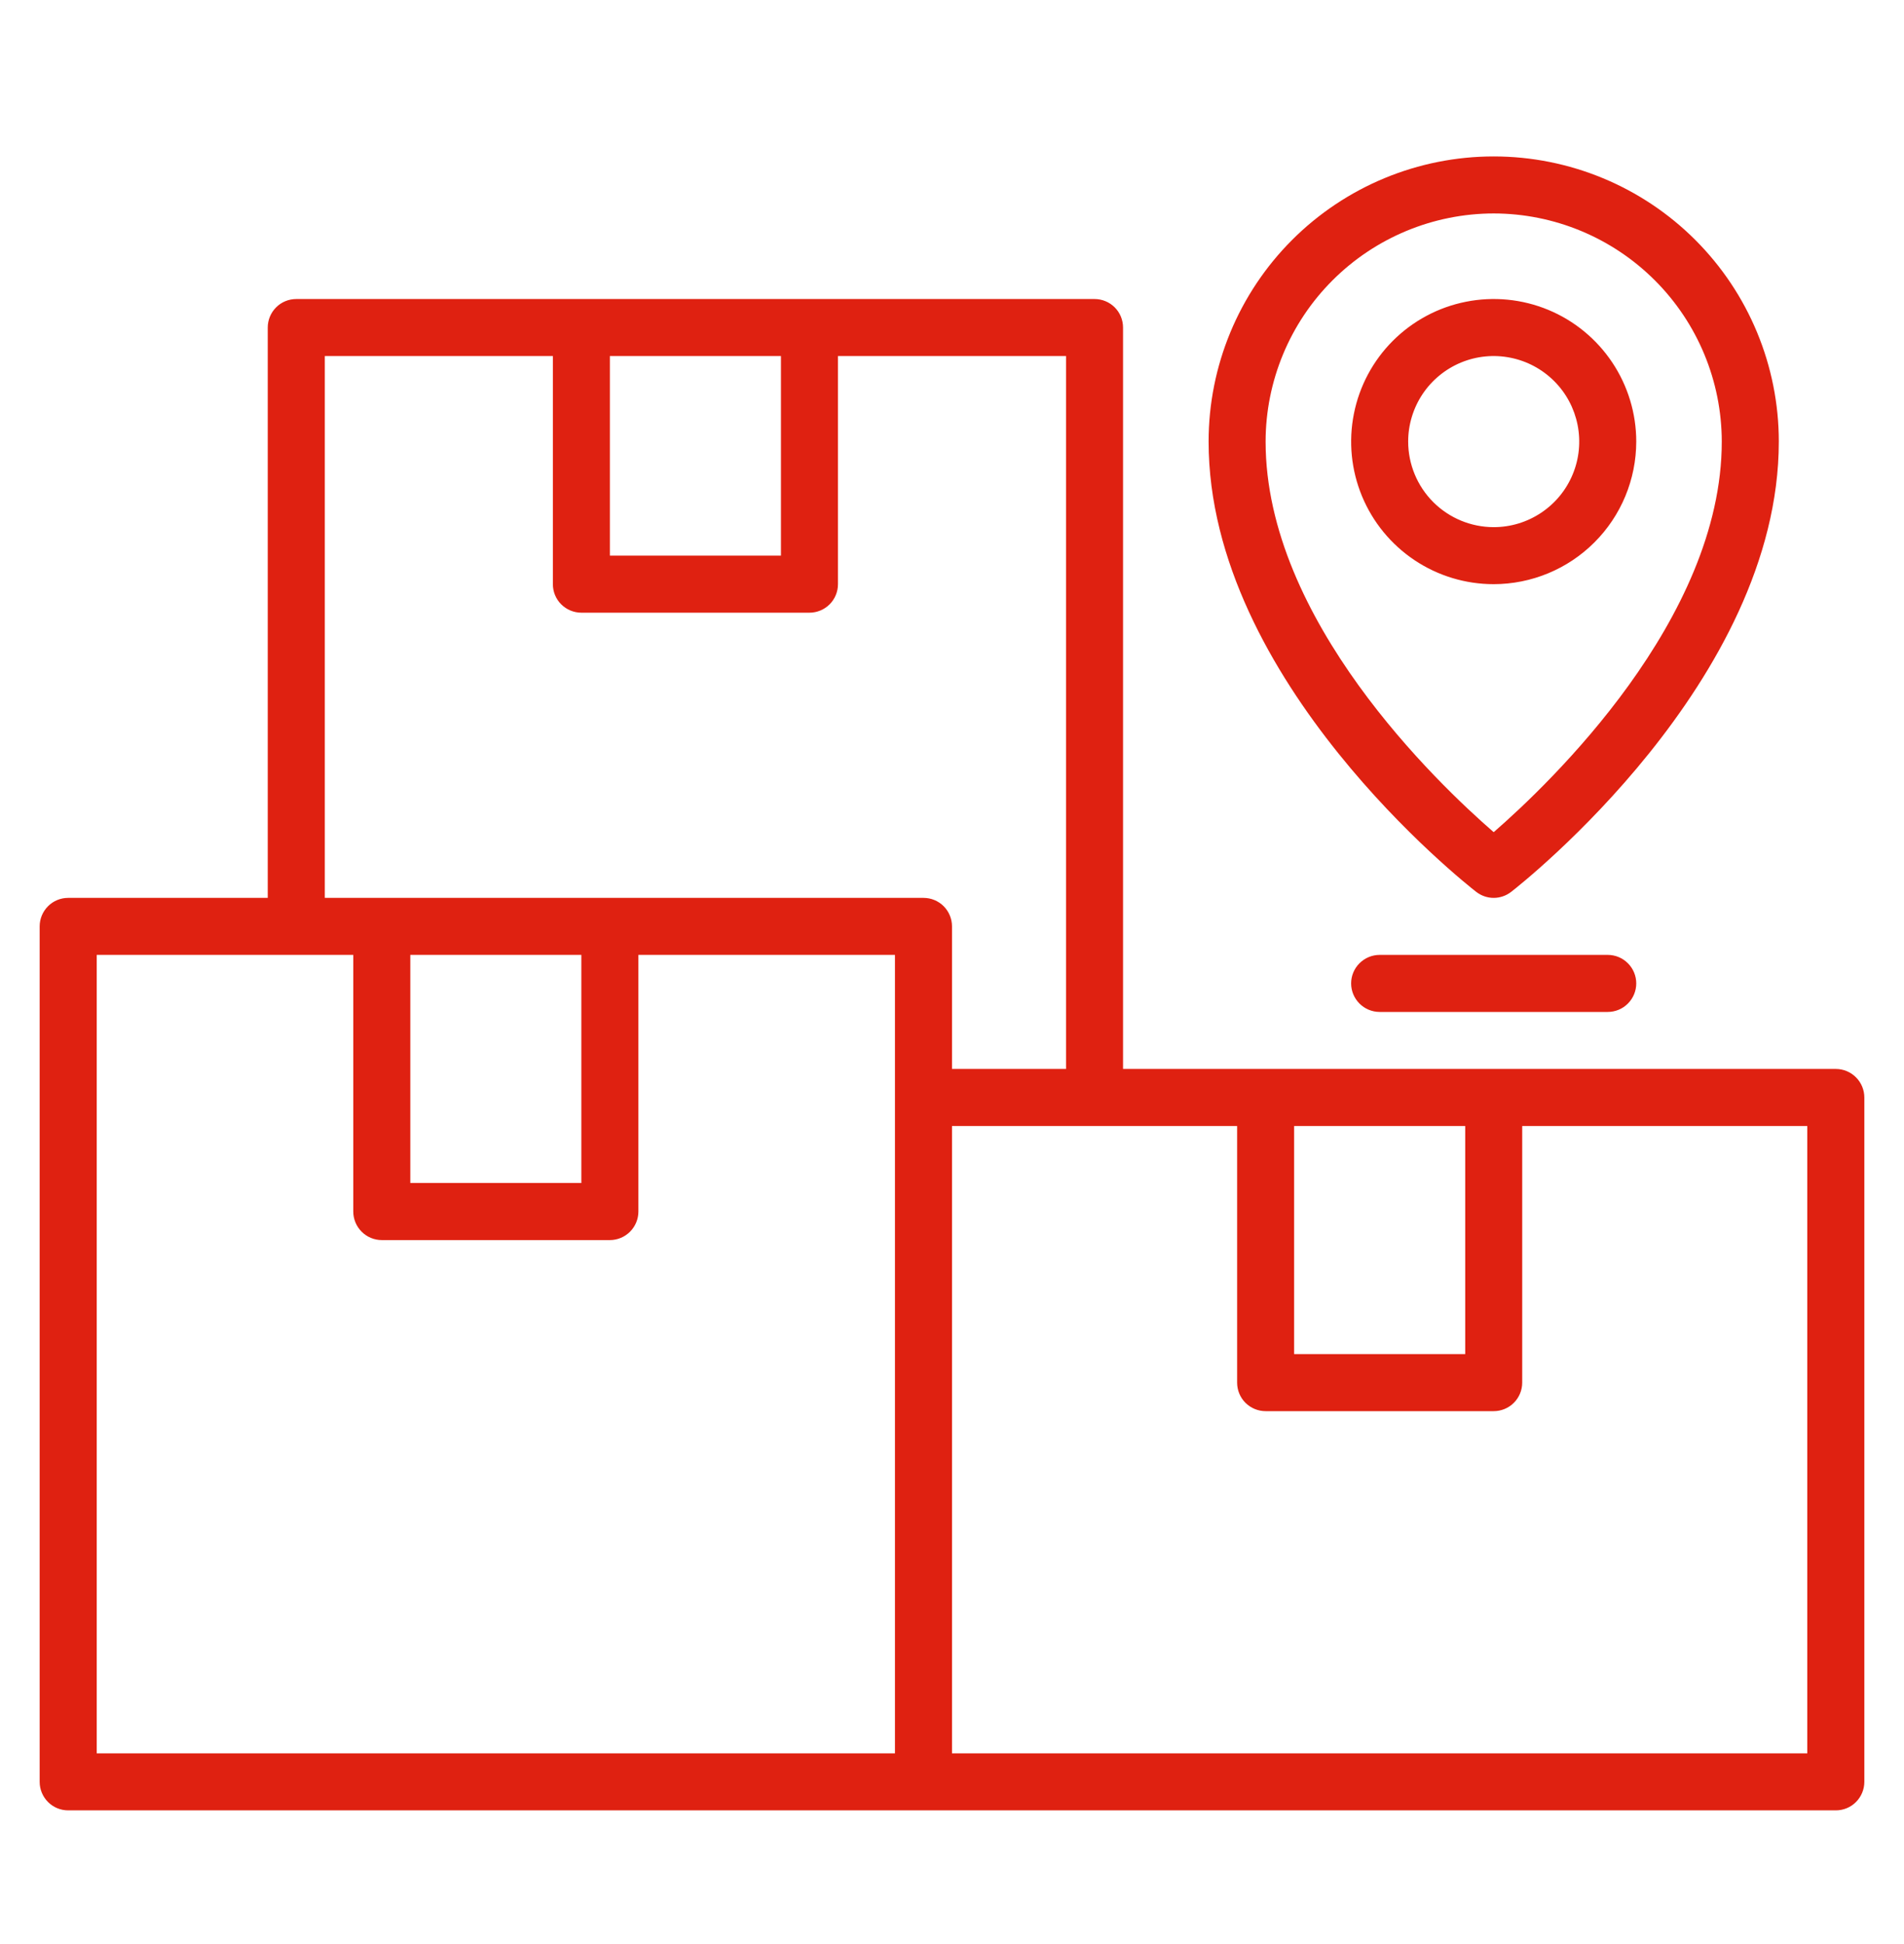 <svg width="48" height="49" viewBox="0 0 48 49" fill="none" xmlns="http://www.w3.org/2000/svg">
<path fill-rule="evenodd" clip-rule="evenodd" d="M37.656 22.631C37.496 22.631 37.341 22.577 37.215 22.479C36.94 22.265 30.469 17.163 30.469 11.13C30.469 9.224 31.226 7.396 32.574 6.048C33.922 4.7 35.75 3.943 37.656 3.943C39.562 3.943 41.391 4.7 42.739 6.048C44.087 7.396 44.844 9.224 44.844 11.13C44.844 17.163 38.373 22.265 38.097 22.479C37.971 22.577 37.816 22.631 37.656 22.631ZM41.72 7.067C40.642 5.989 39.181 5.382 37.656 5.38C36.132 5.382 34.67 5.989 33.592 7.067C32.514 8.145 31.908 9.606 31.906 11.13C31.906 15.618 36.239 19.746 37.656 20.975C39.072 19.744 43.406 15.609 43.406 11.13C43.404 9.606 42.798 8.145 41.72 7.067ZM40.644 9.134C41.039 9.725 41.25 10.42 41.25 11.13C41.249 12.083 40.87 12.997 40.196 13.67C39.523 14.344 38.609 14.723 37.656 14.724C36.946 14.724 36.251 14.514 35.66 14.119C35.069 13.724 34.608 13.162 34.336 12.506C34.064 11.849 33.993 11.127 34.132 10.429C34.27 9.732 34.612 9.092 35.115 8.589C35.618 8.087 36.258 7.744 36.955 7.606C37.652 7.467 38.375 7.538 39.032 7.81C39.688 8.082 40.249 8.543 40.644 9.134ZM35.863 9.933C35.627 10.287 35.5 10.704 35.5 11.13C35.501 11.702 35.728 12.25 36.132 12.655C36.536 13.059 37.085 13.286 37.656 13.287C38.083 13.287 38.5 13.16 38.854 12.923C39.209 12.686 39.485 12.35 39.648 11.956C39.812 11.562 39.854 11.128 39.771 10.71C39.688 10.292 39.483 9.907 39.181 9.606C38.879 9.304 38.495 9.099 38.077 9.016C37.659 8.932 37.225 8.975 36.831 9.138C36.437 9.302 36.1 9.578 35.863 9.933ZM34.781 24.068C34.591 24.068 34.408 24.144 34.273 24.279C34.138 24.413 34.062 24.596 34.062 24.787C34.062 24.977 34.138 25.16 34.273 25.295C34.408 25.43 34.591 25.506 34.781 25.506H40.531C40.722 25.506 40.905 25.43 41.039 25.295C41.174 25.16 41.25 24.977 41.25 24.787C41.25 24.596 41.174 24.413 41.039 24.279C40.905 24.144 40.722 24.068 40.531 24.068H34.781ZM28.312 26.943H46.281C46.472 26.943 46.655 27.019 46.789 27.154C46.924 27.288 47 27.471 47 27.662V44.912C47 45.102 46.924 45.285 46.789 45.42C46.655 45.555 46.472 45.63 46.281 45.63H1.719C1.528 45.63 1.345 45.555 1.211 45.42C1.076 45.285 1 45.102 1 44.912V23.349C1 23.159 1.076 22.976 1.211 22.841C1.345 22.706 1.528 22.631 1.719 22.631H6.75V8.255C6.75 8.065 6.826 7.882 6.961 7.747C7.095 7.612 7.278 7.537 7.469 7.537H27.594C27.784 7.537 27.967 7.612 28.102 7.747C28.237 7.882 28.312 8.065 28.312 8.255V26.943ZM19.688 14.005V8.974H15.375V14.005H19.688ZM13.938 8.974H8.188V22.631H23.281C23.472 22.631 23.655 22.706 23.79 22.841C23.924 22.976 24 23.159 24 23.349V26.943H26.875V8.974H21.125V14.724C21.125 14.915 21.049 15.098 20.915 15.232C20.78 15.367 20.597 15.443 20.406 15.443H14.656C14.466 15.443 14.283 15.367 14.148 15.232C14.013 15.098 13.938 14.915 13.938 14.724V8.974ZM32.625 34.13H36.938V28.381H32.625V34.13ZM14.656 24.068H10.344V29.818H14.656V24.068ZM8.906 24.068H2.438V44.193H22.562V24.068H16.094V30.537C16.094 30.727 16.018 30.91 15.883 31.045C15.748 31.18 15.566 31.256 15.375 31.256H9.625C9.434 31.256 9.252 31.18 9.117 31.045C8.982 30.91 8.906 30.727 8.906 30.537V24.068ZM24 44.193H45.562V28.381H38.375V34.849C38.375 35.04 38.299 35.223 38.164 35.358C38.03 35.492 37.847 35.568 37.656 35.568H31.906C31.716 35.568 31.533 35.492 31.398 35.358C31.263 35.223 31.188 35.04 31.188 34.849V28.381H24V44.193Z" fill="#DF2111"/>
</svg>
